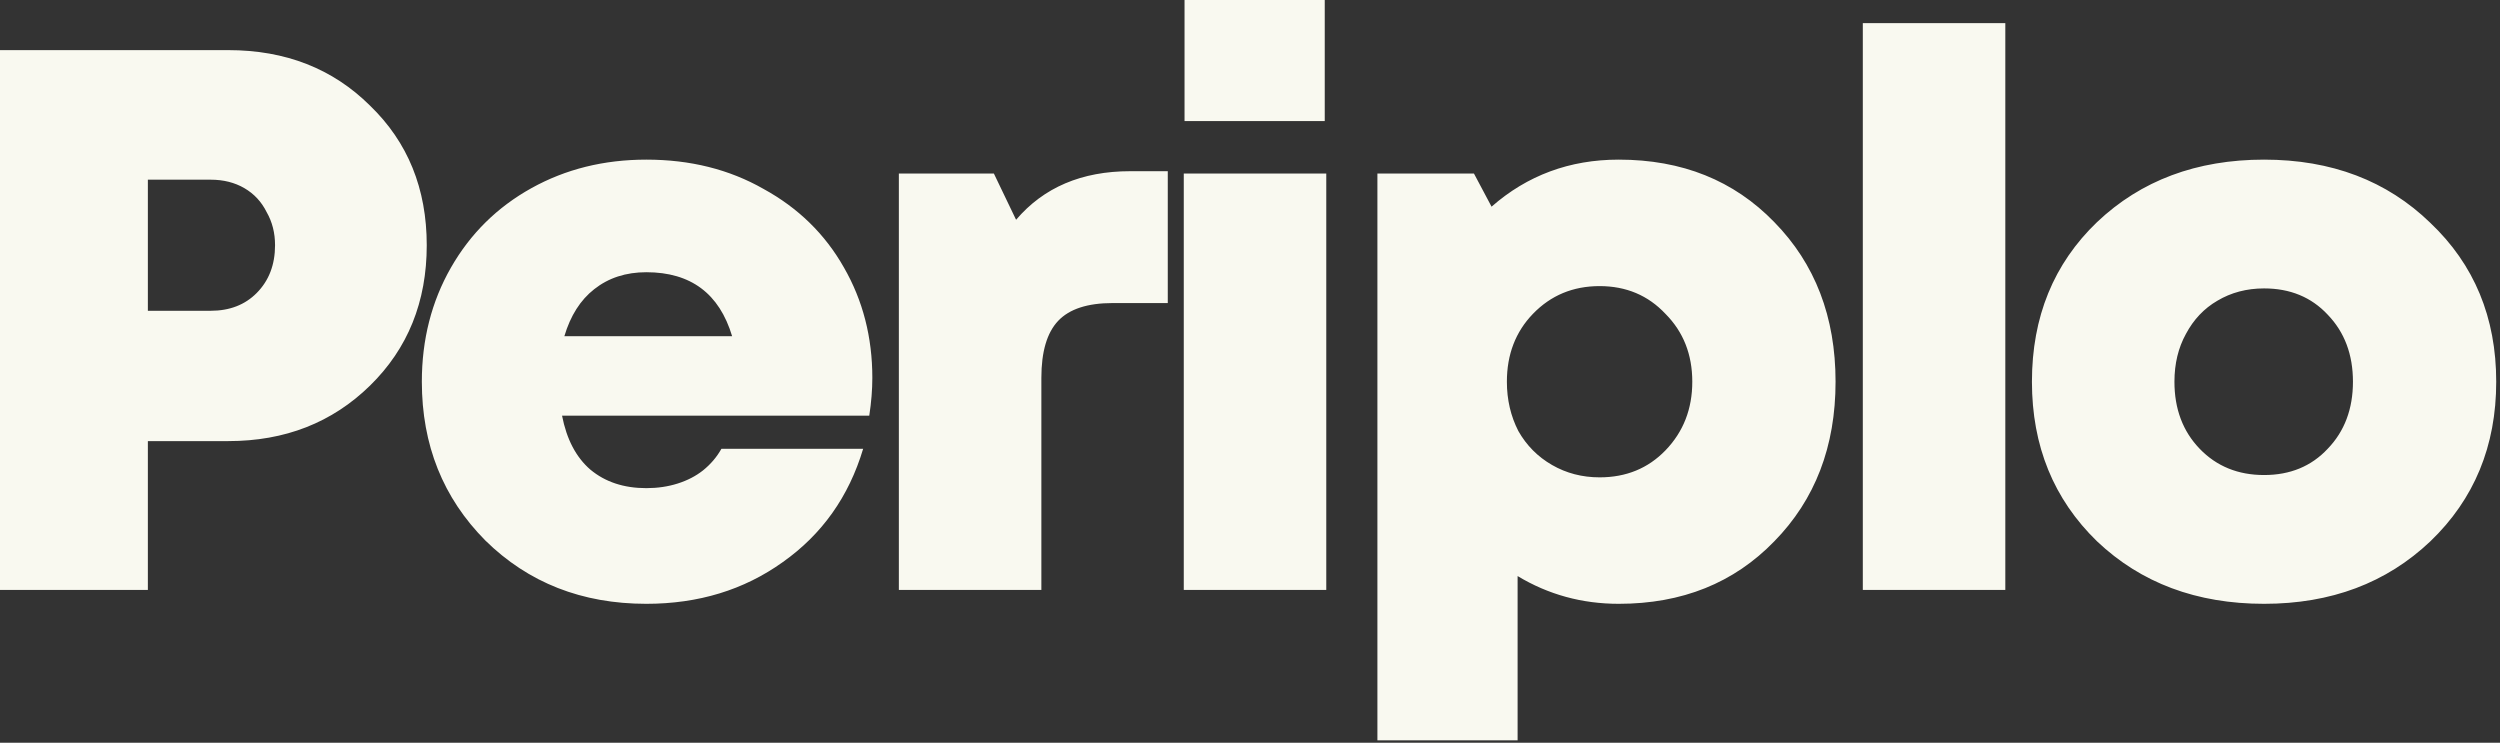 <svg xmlns="http://www.w3.org/2000/svg" width="377" height="112" viewBox="0 0 377 112" fill="none"><rect x="0" y="0" width="377" height="112" fill="#333333" stroke="none"/><path d="M34.429 7.559C43.056 7.559 50.181 10.35 55.803 15.932C61.503 21.436 64.353 28.452 64.353 36.98C64.353 45.508 61.503 52.563 55.803 58.145C50.103 63.727 42.979 66.518 34.429 66.518H22.298V88.962H0V7.559H34.429ZM31.772 46.865C34.622 46.865 36.932 45.974 38.704 44.19C40.553 42.33 41.477 39.926 41.477 36.98C41.477 35.12 41.053 33.453 40.206 31.98C39.436 30.429 38.319 29.228 36.855 28.375C35.392 27.522 33.697 27.096 31.772 27.096H22.298V46.865H31.772ZM131.548 56.982C131.548 58.766 131.394 60.665 131.086 62.681H84.756C85.45 66.247 86.874 68.96 89.031 70.821C91.265 72.682 94.076 73.612 97.465 73.612C99.16 73.612 100.738 73.379 102.202 72.914C103.665 72.449 104.936 71.79 106.015 70.937C107.17 70.007 108.094 68.921 108.788 67.681H130.161C128.005 74.891 123.961 80.589 118.03 84.776C112.176 88.962 105.322 91.055 97.465 91.055C87.76 91.055 79.673 87.877 73.203 81.52C66.81 75.085 63.614 67.1 63.614 57.564C63.614 51.207 65.077 45.47 68.004 40.353C70.931 35.236 74.974 31.243 80.135 28.375C85.295 25.506 91.072 24.072 97.465 24.072C104.089 24.072 109.981 25.545 115.142 28.491C120.379 31.36 124.423 35.313 127.273 40.353C130.123 45.315 131.548 50.858 131.548 56.982ZM97.465 41.051C94.384 41.051 91.765 41.904 89.609 43.609C87.529 45.237 86.027 47.602 85.103 50.703H110.405C108.479 44.268 104.166 41.051 97.465 41.051ZM170.44 25.817H176.101V45.702H167.782C164.008 45.702 161.274 46.594 159.579 48.377C157.885 50.16 157.038 53.029 157.038 56.982V88.962H135.548V26.165H149.874L153.225 33.143C157.384 28.259 163.122 25.817 170.44 25.817ZM178.628 18.258V0H199.771V18.258H178.628ZM178.513 88.962V26.165H200.002V88.962H178.513ZM244.106 24.072C253.656 24.072 261.473 27.212 267.559 33.492C273.72 39.771 276.802 47.795 276.802 57.564C276.802 67.332 273.72 75.356 267.559 81.636C261.473 87.916 253.656 91.055 244.106 91.055C238.56 91.055 233.477 89.66 228.855 86.869V111.639H207.713V26.165H222.27L224.927 31.166C230.318 26.437 236.712 24.072 244.106 24.072ZM241.218 71.984C245.222 71.984 248.533 70.627 251.154 67.914C253.848 65.123 255.197 61.673 255.197 57.564C255.197 53.455 253.848 50.044 251.154 47.33C248.533 44.539 245.222 43.144 241.218 43.144C237.211 43.144 233.86 44.539 231.166 47.33C228.546 50.044 227.238 53.455 227.238 57.564C227.238 60.277 227.816 62.758 228.971 65.006C230.203 67.177 231.896 68.883 234.054 70.123C236.21 71.364 238.597 71.984 241.218 71.984ZM280.913 88.962V3.489H302.402V88.962H280.913ZM341.423 91.055C331.256 91.055 322.861 87.916 316.237 81.636C309.69 75.279 306.416 67.255 306.416 57.564C306.416 47.795 309.69 39.771 316.237 33.492C322.861 27.212 331.256 24.072 341.423 24.072C351.59 24.072 359.948 27.251 366.494 33.608C373.119 39.888 376.43 47.873 376.43 57.564C376.43 67.255 373.119 75.279 366.494 81.636C359.872 87.916 351.514 91.055 341.423 91.055ZM331.718 67.681C334.26 70.317 337.495 71.635 341.423 71.635C345.351 71.635 348.549 70.317 351.012 67.681C353.554 65.045 354.825 61.673 354.825 57.564C354.825 53.455 353.554 50.082 351.012 47.447C348.549 44.811 345.351 43.493 341.423 43.493C338.805 43.493 336.455 44.113 334.375 45.353C332.374 46.516 330.794 48.183 329.639 50.354C328.483 52.447 327.905 54.85 327.905 57.564C327.905 61.673 329.176 65.045 331.718 67.681Z" fill="#F9F9F0"></path></svg>